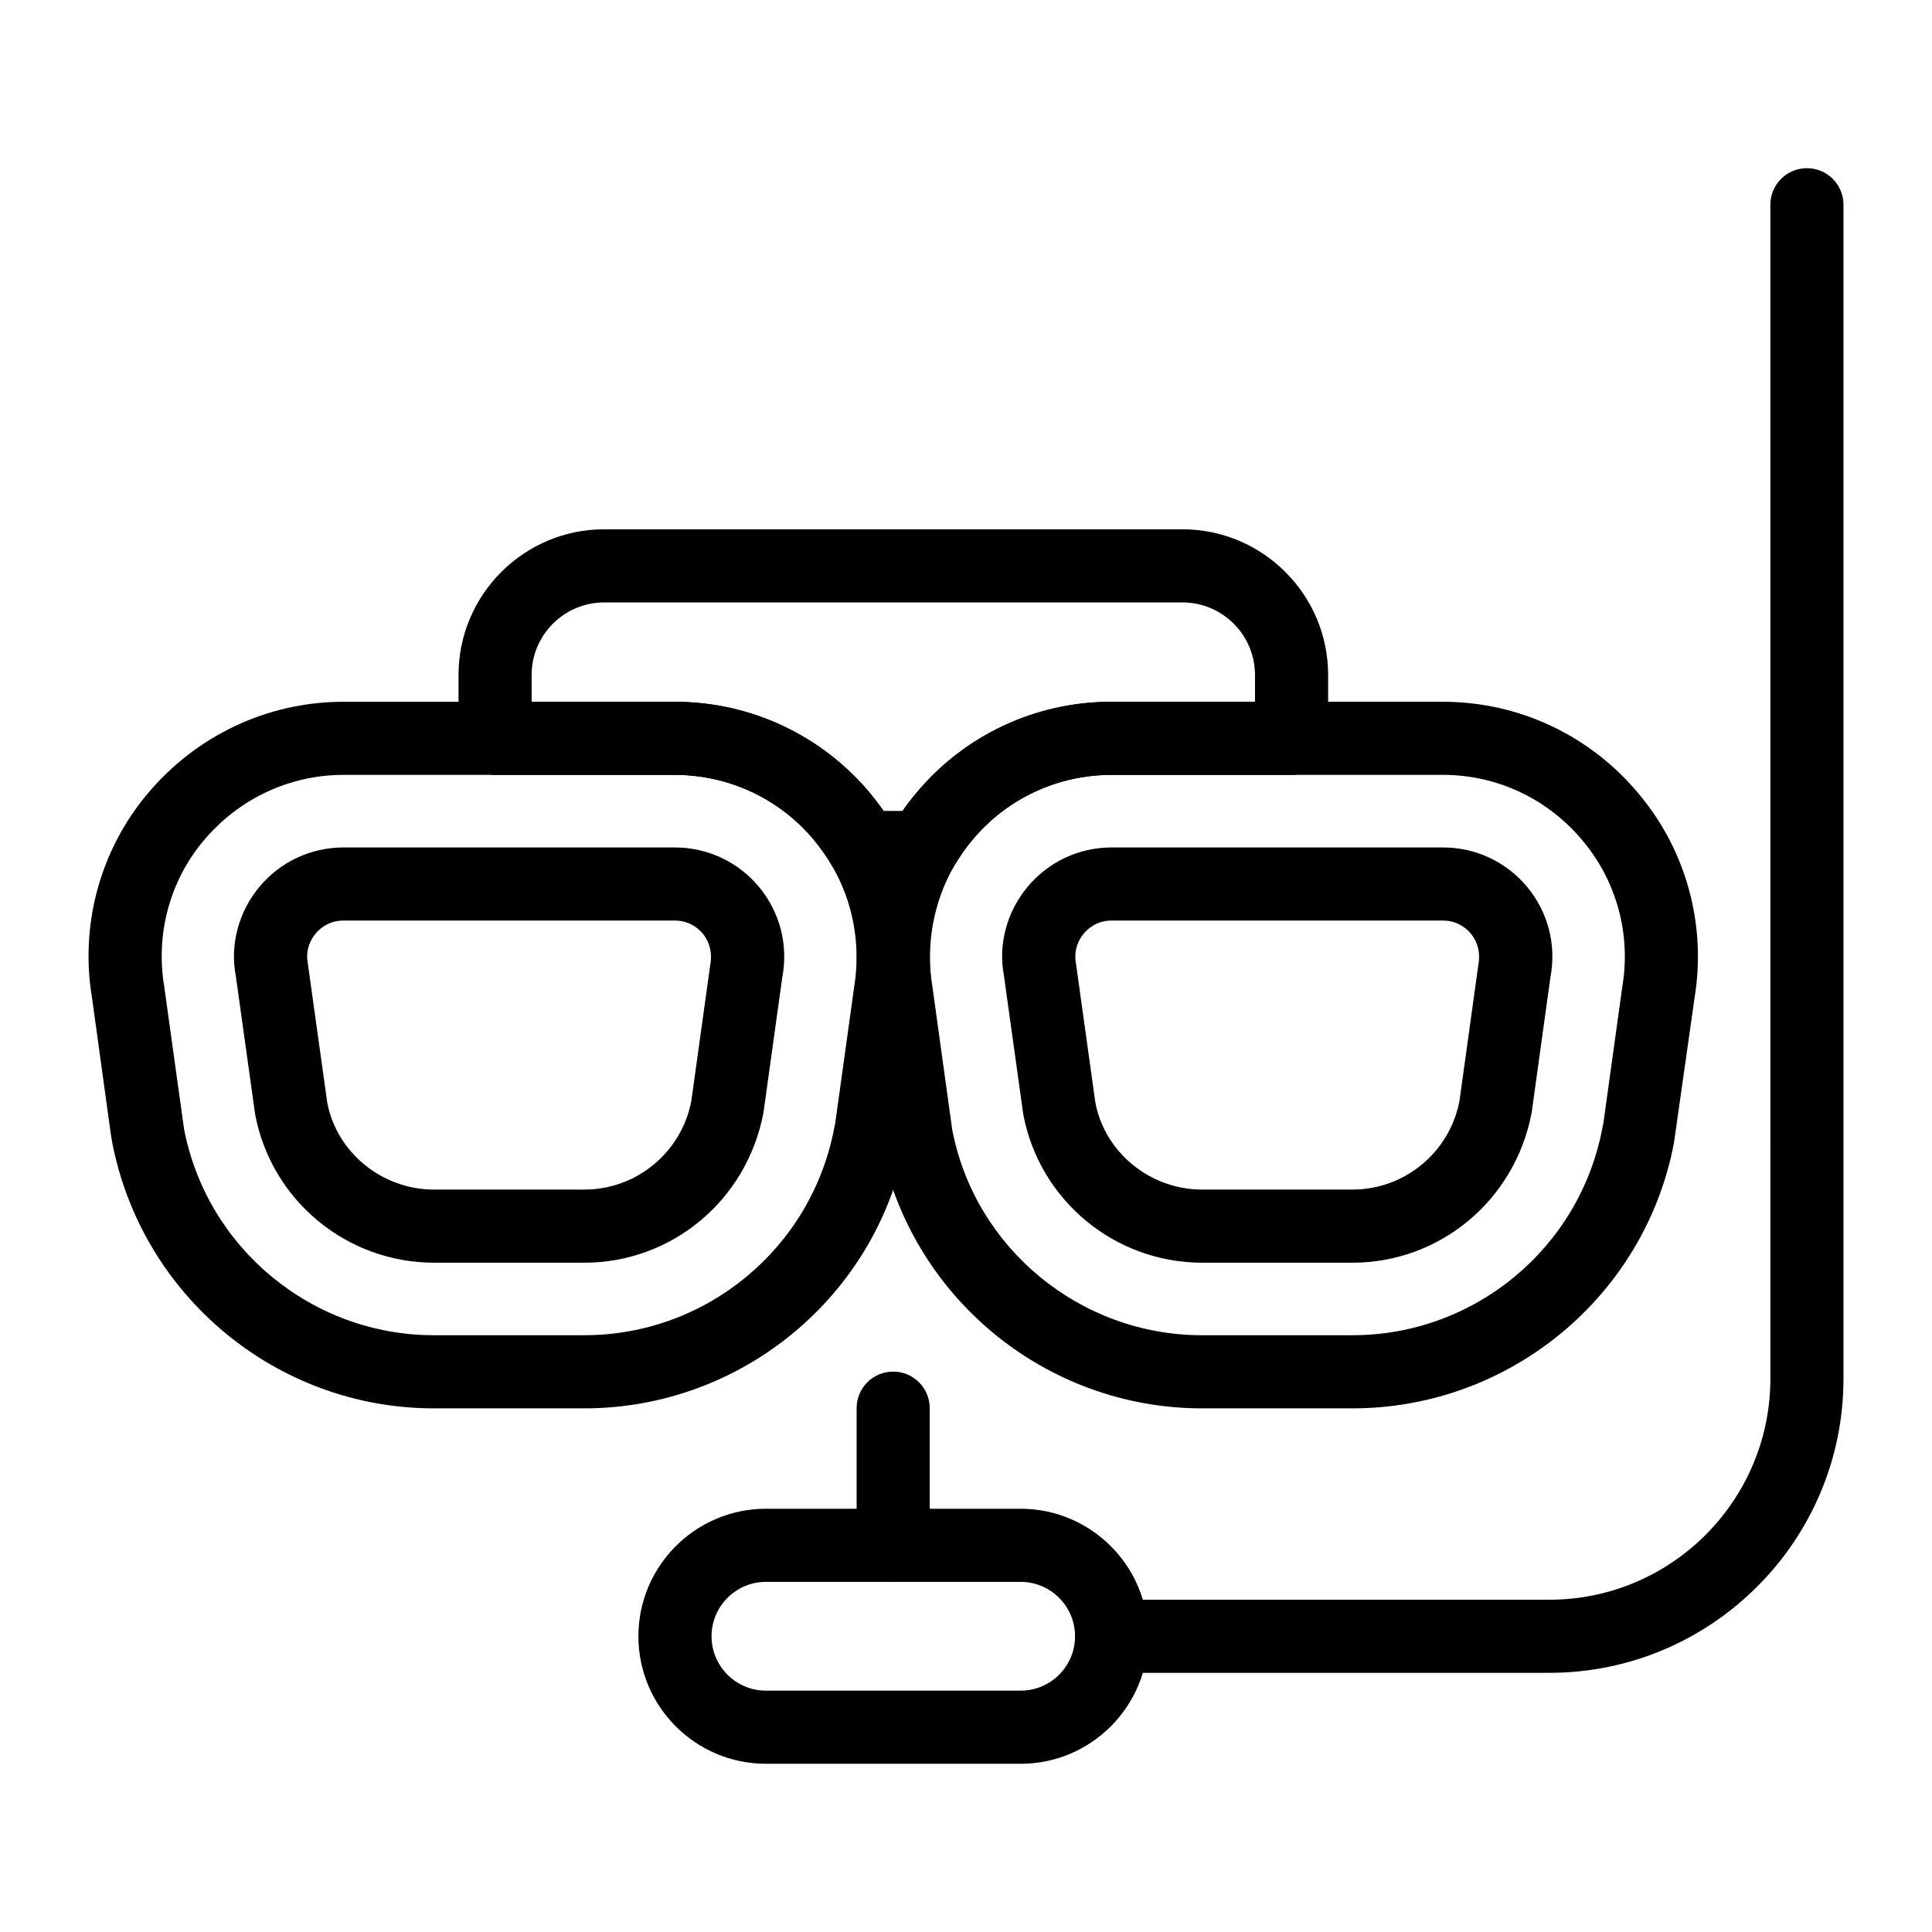 <?xml version="1.0" encoding="UTF-8"?>
<!-- Uploaded to: ICON Repo, www.svgrepo.com, Generator: ICON Repo Mixer Tools -->
<svg fill="#000000" width="800px" height="800px" version="1.1" viewBox="144 144 512 512" xmlns="http://www.w3.org/2000/svg">
 <g>
  <path d="m298.82 517.23h-39.832c-41.621 0-77.5-29.758-85.305-70.742l-0.34-2.109-4.949-35.887c-3.246-19.227 2.062-39.012 14.598-54.016 12.973-15.562 31.922-24.496 51.992-24.496h87.84c20.18 0 39.141 8.941 52.027 24.543 2.613 3.234 4.758 6.328 6.434 9.262 7.805 13.398 10.738 29.34 8.203 44.84l-5.422 38.129c-7.644 40.711-43.523 70.477-85.246 70.477zm-63.84-167.88c-14.297 0-27.828 6.394-37.109 17.531-8.914 10.664-12.68 24.75-10.332 38.668l5.223 37.582c6.027 31.582 33.891 54.715 66.223 54.715h39.832c32.414 0 60.281-23.125 66.27-54.973l0.246-1.156 5.023-36.145c1.824-11.098-0.246-22.5-5.856-32.113-1.203-2.109-2.762-4.344-4.664-6.699-9.121-11.043-22.633-17.418-37.012-17.418z"/>
  <path d="m502.38 517.23h-39.824c-41.613 0-77.492-29.711-85.316-70.641l-5.281-38.102c-2.527-15.215 0.352-31.195 8.145-44.734 2.109-3.606 4.25-6.66 6.586-9.422 12.762-15.449 31.688-24.355 51.848-24.355h87.852c20.172 0 39.133 8.941 52.02 24.543 12.527 14.977 17.871 34.715 14.637 54.121l-5.41 38.109c-7.641 40.715-43.52 70.48-85.254 70.48zm-63.836-167.88c-14.363 0-27.844 6.34-36.984 17.398-1.676 1.988-3.188 4.164-4.703 6.738-5.527 9.602-7.578 21.023-5.742 32.086l5.231 37.789c6.008 31.402 33.883 54.488 66.211 54.488h39.824c32.414 0 60.289-23.125 66.277-54.973l0.246-1.156 5.016-36.172c2.348-13.859-1.457-27.941-10.406-38.652-9.234-11.176-22.746-17.551-37.117-17.551z"/>
  <path d="m298.84 478.63h-39.812c-23.172 0-43.105-16.52-47.41-39.293l-5.148-36.863c-1.531-8.043 0.711-16.746 6.234-23.406 5.527-6.66 13.652-10.484 22.309-10.484h87.84c8.656 0 16.793 3.824 22.32 10.492 5.527 6.672 7.758 15.367 6.148 23.871l-4.996 35.926c-4.379 23.238-24.316 39.758-47.484 39.758zm-63.828-90.672c-3.926 0-6.312 2.176-7.391 3.473-1.078 1.297-2.773 4.051-2.043 7.91l5.148 36.863c2.496 13.16 14.438 23.047 28.301 23.047h39.812c13.859 0 25.801-9.887 28.375-23.512l4.996-35.934c0.805-4.324-0.891-7.066-1.957-8.363-1.078-1.305-3.473-3.481-7.398-3.481z"/>
  <path d="m502.4 478.63h-39.812c-23.172 0-43.105-16.52-47.41-39.293l-5.137-36.863c-1.531-8.031 0.699-16.727 6.227-23.398 5.527-6.672 13.652-10.492 22.309-10.492h87.84c8.656 0 16.793 3.824 22.32 10.492 5.527 6.672 7.758 15.367 6.148 23.871l-4.984 35.926c-4.391 23.238-24.336 39.758-47.5 39.758zm-63.828-90.672c-3.926 0-6.312 2.176-7.391 3.473-1.07 1.297-2.762 4.051-2.035 7.902l5.137 36.871c2.496 13.16 14.438 23.047 28.301 23.047h39.812c13.859 0 25.801-9.887 28.383-23.52l4.984-35.926c0.805-4.324-0.891-7.066-1.957-8.363-1.078-1.305-3.473-3.481-7.398-3.481z"/>
  <path d="m388.5 378.28h-15.621c-3.473 0-6.688-1.863-8.41-4.883-1.164-2.035-2.727-4.266-4.625-6.625-9.121-11.043-22.633-17.418-37.012-17.418h-47.629c-5.356 0-9.688-4.332-9.688-9.688v-16.785c0-21.289 17.324-38.613 38.613-38.613h153.22c21.297 0 38.621 17.324 38.621 38.613v16.785c0 5.356-4.332 9.688-9.688 9.688h-47.734c-14.363 0-27.844 6.34-36.984 17.398-1.676 1.988-3.188 4.164-4.703 6.738-1.746 2.961-4.926 4.789-8.359 4.789zm-10.332-19.379h5.023c1.125-1.617 2.289-3.133 3.5-4.57 12.762-15.449 31.688-24.355 51.848-24.355h38.047v-7.098c0-10.605-8.629-19.234-19.246-19.234l-153.22 0.004c-10.605 0-19.234 8.629-19.234 19.234v7.098h37.941c20.18 0 39.141 8.941 52.027 24.543 1.203 1.492 2.309 2.949 3.312 4.379z"/>
  <path d="m414.48 611.42h-67.5c-18.641 0-33.797-15.156-33.797-33.789 0-18.641 15.156-33.797 33.797-33.797h67.5c18.641 0 33.797 15.156 33.797 33.797 0 18.633-15.156 33.789-33.797 33.789zm-67.496-48.207c-7.949 0-14.418 6.473-14.418 14.418 0 7.949 6.473 14.41 14.418 14.41h67.5c7.949 0 14.418-6.461 14.418-14.41 0-7.949-6.473-14.418-14.418-14.418z"/>
  <path d="m554.59 587.32h-116c-5.356 0-9.688-4.332-9.688-9.688s4.332-9.688 9.688-9.688h116c32.301 0 58.578-26.285 58.578-58.586l-0.004-311.1c0-5.356 4.332-9.688 9.688-9.688 5.356 0 9.688 4.332 9.688 9.688v311.1c0.004 42.988-34.969 77.961-77.949 77.961z"/>
  <path d="m380.7 563.21c-5.356 0-9.688-4.332-9.688-9.688v-36.344c0-5.356 4.332-9.688 9.688-9.688s9.688 4.332 9.688 9.688v36.344c0 5.356-4.332 9.688-9.688 9.688z"/>
 </g>
</svg>